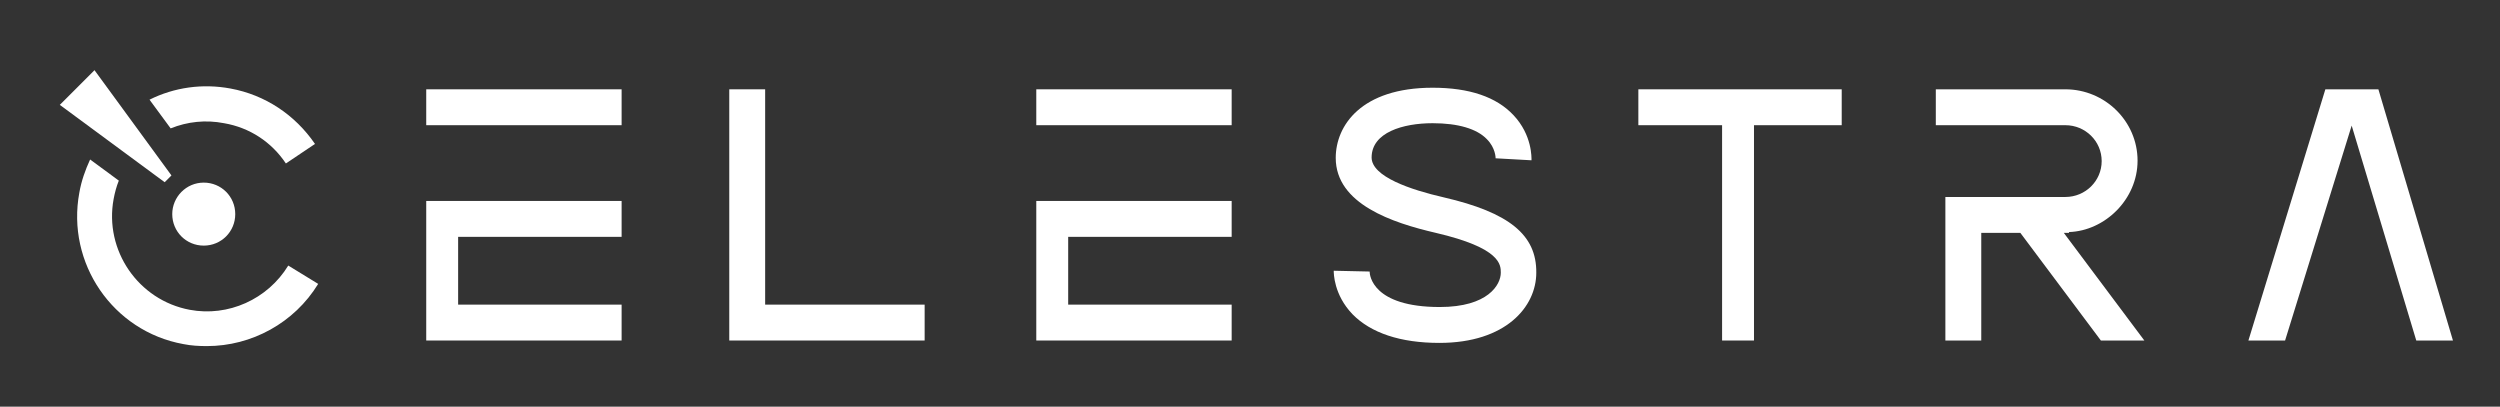 <?xml version="1.0" encoding="utf-8"?>
<!-- Generator: Adobe Illustrator 25.0.0, SVG Export Plug-In . SVG Version: 6.00 Build 0)  -->
<svg version="1.1" id="Layer_1" xmlns="http://www.w3.org/2000/svg" xmlns:xlink="http://www.w3.org/1999/xlink" x="0px" y="0px"
	 viewBox="0 0 627 102" style="enable-background:new 0 0 627 102;" xml:space="preserve">
<rect x="0" y="0" width="627" height="102" fill="#333333" stroke="none"/>
<style type="text/css">
	.st0{fill:#FFFFFF;}
</style>
<g>
	<rect x="106.9" y="22.4" class="st0" width="49" height="9"/>
	<polygon class="st0" points="106.9,85.4 155.9,85.4 155.9,76.4 114.9,76.4 114.9,59.4 155.9,59.4 155.9,50.4 106.9,50.4 	"/>
	<rect x="259.9" y="22.4" class="st0" width="49" height="9"/>
	<polygon class="st0" points="259.9,85.4 308.9,85.4 308.9,76.4 267.9,76.4 267.9,59.4 308.9,59.4 308.9,50.4 259.9,50.4 	"/>
	<polygon class="st0" points="191.9,22.4 182.9,22.4 182.9,85.4 231.9,85.4 231.9,76.4 191.9,76.4 	"/>
	<polygon class="st0" points="410.9,31.4 431.9,31.4 431.9,85.4 439.9,85.4 439.9,31.4 461.9,31.4 461.9,22.4 410.9,22.4 	"/>
	<polygon class="st0" points="596.5,22.4 583.2,22.4 563.9,85.4 573.1,85.4 589.8,31.5 606,85.4 615.2,85.4 	"/>
	<path class="st0" d="M56.2,30.9C62.6,32,68.1,35.6,71.7,41l7.3-4.9C74,28.8,66.5,23.8,57.8,22.2c-7-1.3-14.1-0.3-20.3,2.8l5.3,7.2
		C47,30.5,51.6,30,56.2,30.9z"/>
	<path class="st0" d="M47.6,77.7c-12.9-2.4-21.5-14.9-19.1-27.8c0.3-1.6,0.7-3.1,1.3-4.6l-7.2-5.3c-1.2,2.6-2.2,5.4-2.7,8.3
		C16.6,66,28.3,83.1,46,86.3c2,0.4,3.9,0.5,5.9,0.5c11.2,0,21.9-5.8,27.9-15.6l-7.5-4.6C67.1,75.1,57.2,79.5,47.6,77.7z"/>
	<path class="st0" d="M362.1,49.5c-8.3-1.9-18.1-5.2-18.1-10c0-6.3,7.9-8.6,15.3-8.6c6.4,0,11.1,1.4,13.6,4c2.2,2.2,2.2,4.7,2.2,4.8
		l9,0.5c0-0.6,0.2-6.3-4.5-11.3c-4.3-4.6-11.1-6.9-20.3-6.9c-17.9,0-24.3,9.5-24.3,17.6c0,11.6,14.3,16.3,25.1,18.8
		c16.3,3.8,16.3,8,16.3,10c0,3-3.2,8.6-15.3,8.6c-16.9,0-17.6-8-17.6-8.9l-9-0.2c0,0.6,0,6,4.7,10.9c4.6,4.7,12,7.2,21.8,7.2
		c16.7,0,24.3-9.1,24.3-17.6C385.4,58.9,378.5,53.3,362.1,49.5z"/>
	<polygon class="st0" points="43,44 23.7,17.6 15,26.3 41.3,45.7 	"/>
	<path class="st0" d="M43.2,53.7c0,4.4,3.5,7.9,7.9,7.9s7.9-3.5,7.9-7.9c0-4.4-3.5-7.9-7.9-7.9S43.2,49.4,43.2,53.7z"/>
	<path class="st0" d="M518.9,58.4v-0.2c9-0.3,17.2-8.2,17.2-17.9c0-9.9-8.2-17.9-18.1-17.9h-32.5v9H518c5,0,9.1,4,9.1,9
		s-4.1,9-9.1,9h-30.1v36h9v-27h9.8l20.2,27h10.9l-20.2-27H518.9z"/>
</g>
</svg>
